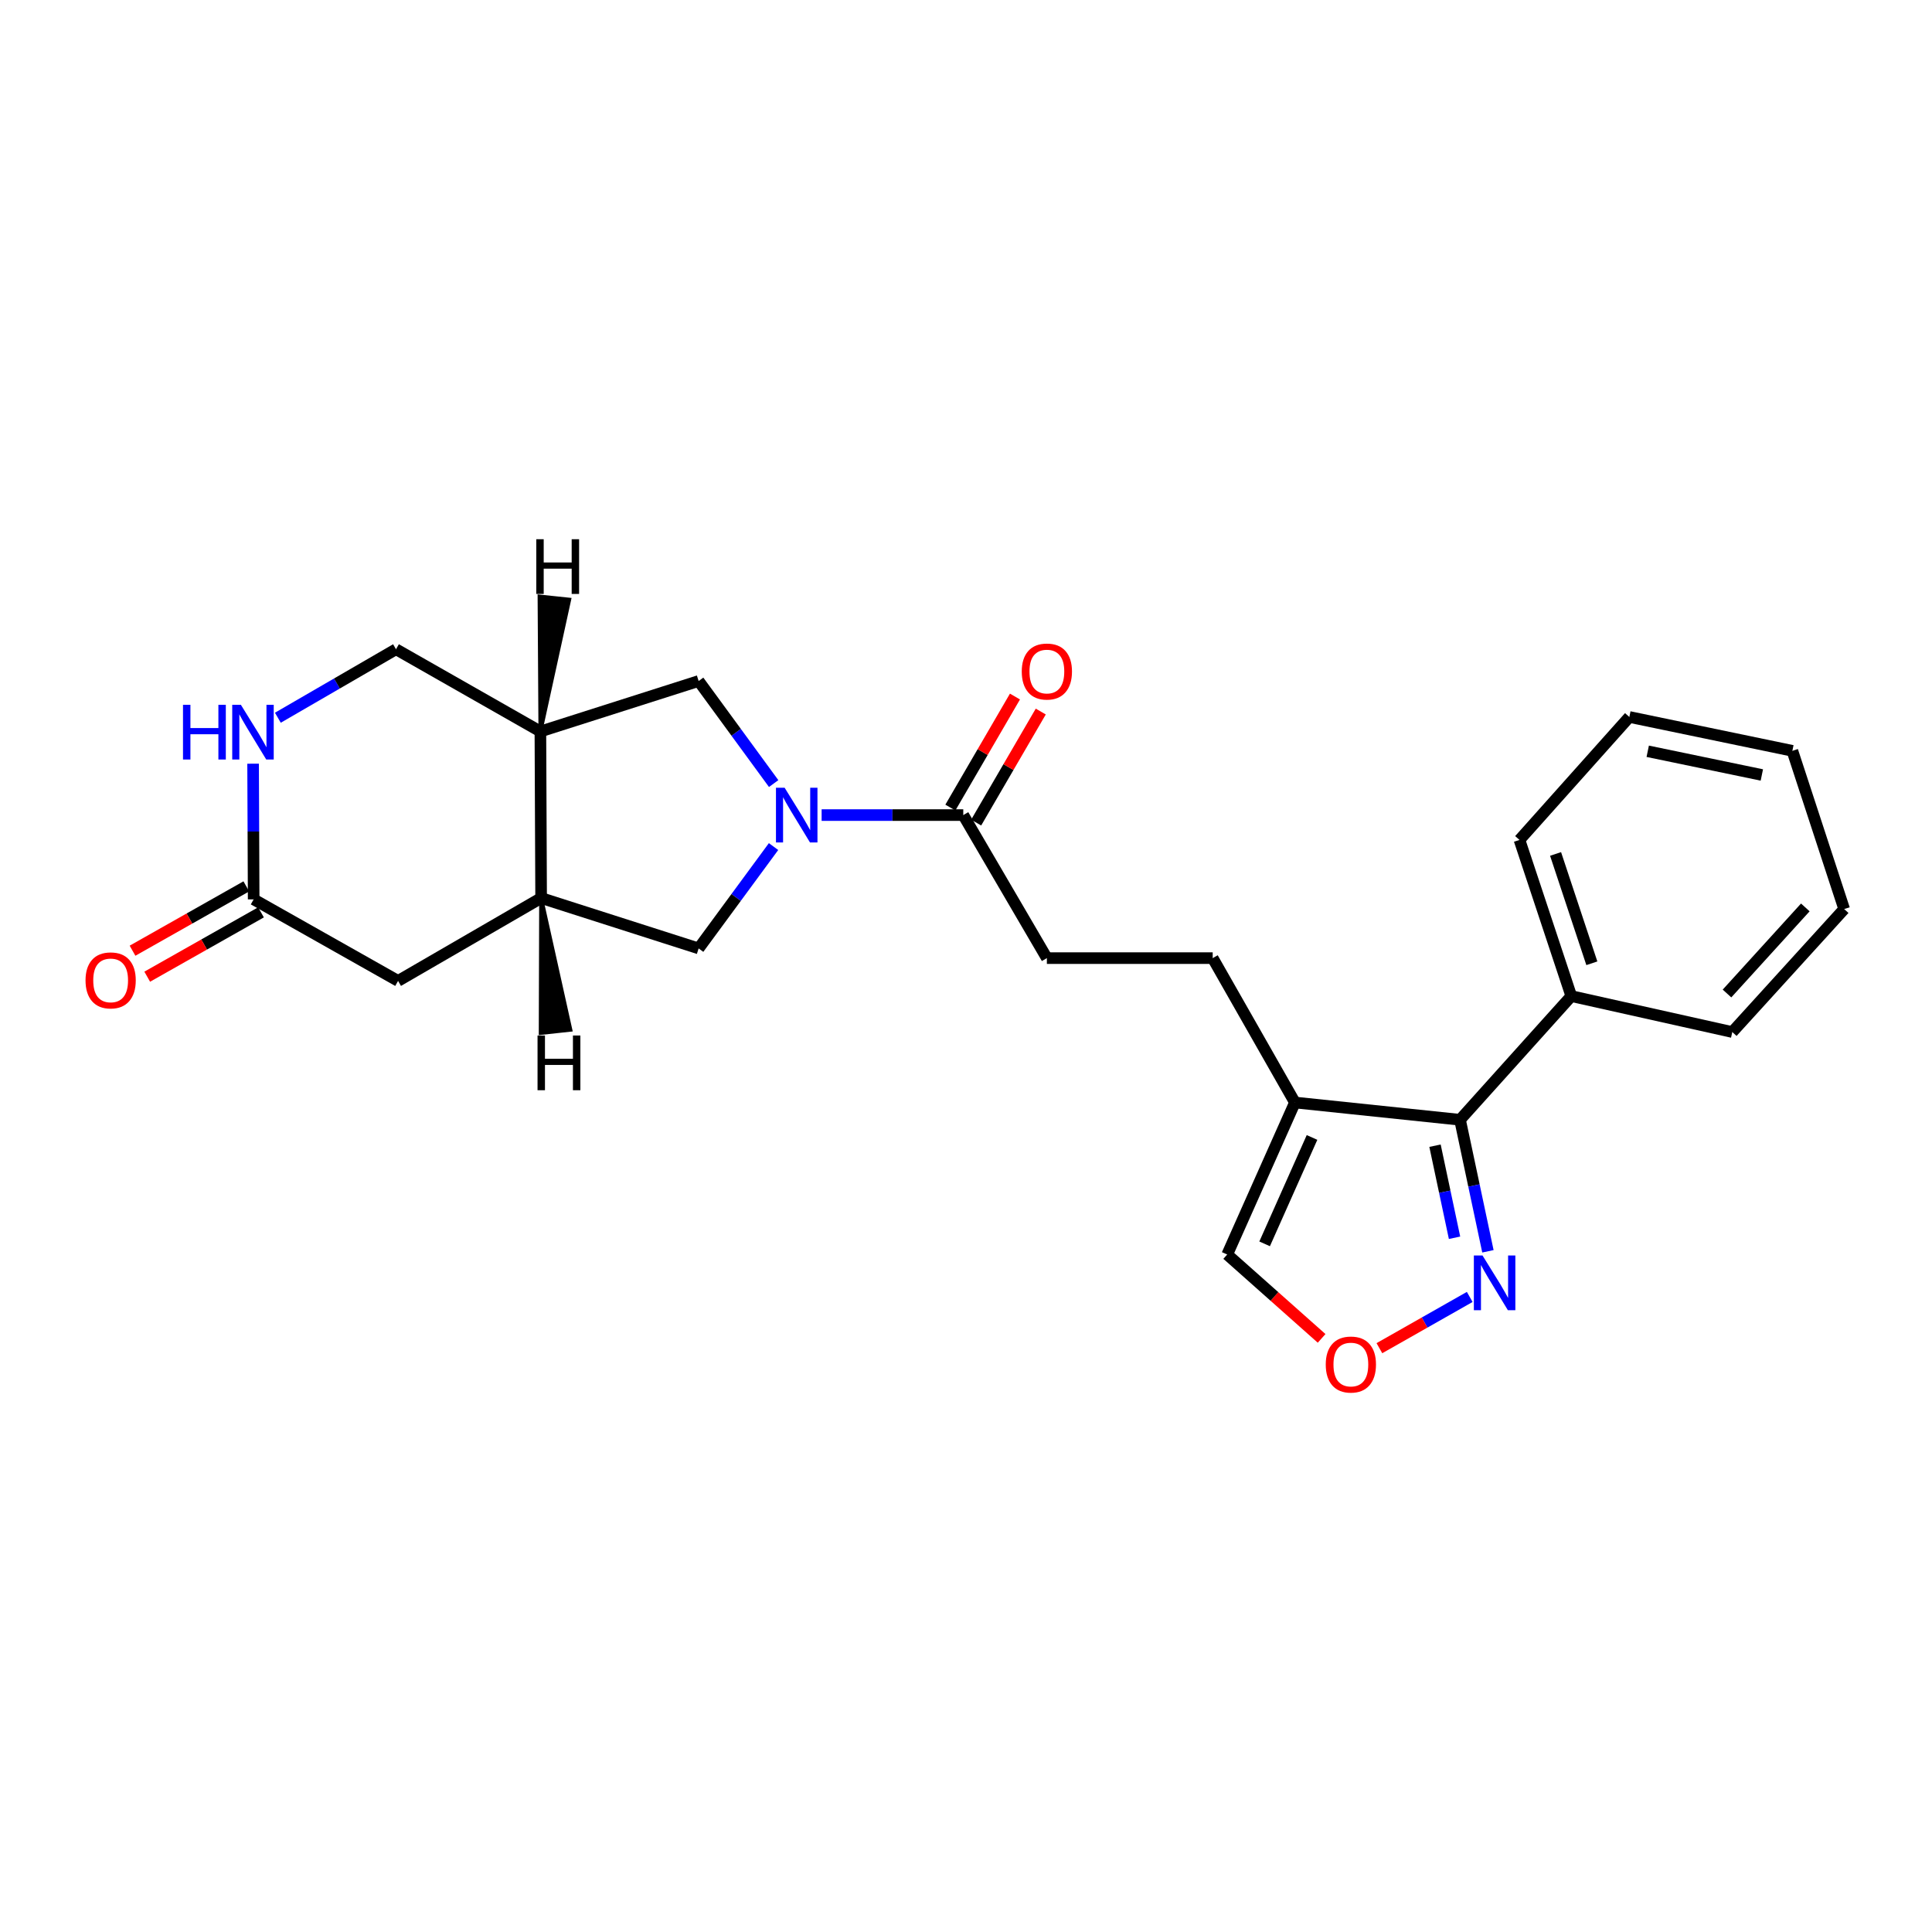<?xml version='1.0' encoding='iso-8859-1'?>
<svg version='1.1' baseProfile='full'
              xmlns='http://www.w3.org/2000/svg'
                      xmlns:rdkit='http://www.rdkit.org/xml'
                      xmlns:xlink='http://www.w3.org/1999/xlink'
                  xml:space='preserve'
width='1000px' height='1000px' viewBox='0 0 1000 1000'>
<!-- END OF HEADER -->
<rect style='opacity:1.0;fill:#FFFFFF;stroke:none' width='1000' height='1000' x='0' y='0'> </rect>
<path class='bond-3' d='M 425.274,421.884 L 461.931,421.884' style='fill:none;fill-rule:evenodd;stroke:#0000FF;stroke-width:6px;stroke-linecap:butt;stroke-linejoin:miter;stroke-opacity:1' />
<path class='bond-3' d='M 461.931,421.884 L 498.587,421.884' style='fill:none;fill-rule:evenodd;stroke:#000000;stroke-width:6px;stroke-linecap:butt;stroke-linejoin:miter;stroke-opacity:1' />
<path class='bond-6' d='M 400.447,405.574 L 381.031,379.035' style='fill:none;fill-rule:evenodd;stroke:#0000FF;stroke-width:6px;stroke-linecap:butt;stroke-linejoin:miter;stroke-opacity:1' />
<path class='bond-6' d='M 381.031,379.035 L 361.615,352.496' style='fill:none;fill-rule:evenodd;stroke:#000000;stroke-width:6px;stroke-linecap:butt;stroke-linejoin:miter;stroke-opacity:1' />
<path class='bond-7' d='M 400.388,438.186 L 381.002,464.544' style='fill:none;fill-rule:evenodd;stroke:#0000FF;stroke-width:6px;stroke-linecap:butt;stroke-linejoin:miter;stroke-opacity:1' />
<path class='bond-7' d='M 381.002,464.544 L 361.615,490.902' style='fill:none;fill-rule:evenodd;stroke:#000000;stroke-width:6px;stroke-linecap:butt;stroke-linejoin:miter;stroke-opacity:1' />
<path class='bond-0' d='M 755.703,579.591 L 670.25,570.657' style='fill:none;fill-rule:evenodd;stroke:#000000;stroke-width:6px;stroke-linecap:butt;stroke-linejoin:miter;stroke-opacity:1' />
<path class='bond-2' d='M 755.703,579.591 L 762.924,613.632' style='fill:none;fill-rule:evenodd;stroke:#000000;stroke-width:6px;stroke-linecap:butt;stroke-linejoin:miter;stroke-opacity:1' />
<path class='bond-2' d='M 762.924,613.632 L 770.145,647.672' style='fill:none;fill-rule:evenodd;stroke:#0000FF;stroke-width:6px;stroke-linecap:butt;stroke-linejoin:miter;stroke-opacity:1' />
<path class='bond-2' d='M 742.758,593.009 L 747.812,616.837' style='fill:none;fill-rule:evenodd;stroke:#000000;stroke-width:6px;stroke-linecap:butt;stroke-linejoin:miter;stroke-opacity:1' />
<path class='bond-2' d='M 747.812,616.837 L 752.867,640.666' style='fill:none;fill-rule:evenodd;stroke:#0000FF;stroke-width:6px;stroke-linecap:butt;stroke-linejoin:miter;stroke-opacity:1' />
<path class='bond-17' d='M 755.703,579.591 L 813.299,515.576' style='fill:none;fill-rule:evenodd;stroke:#000000;stroke-width:6px;stroke-linecap:butt;stroke-linejoin:miter;stroke-opacity:1' />
<path class='bond-1' d='M 670.25,570.657 L 627.69,495.923' style='fill:none;fill-rule:evenodd;stroke:#000000;stroke-width:6px;stroke-linecap:butt;stroke-linejoin:miter;stroke-opacity:1' />
<path class='bond-11' d='M 670.25,570.657 L 635.2,649.331' style='fill:none;fill-rule:evenodd;stroke:#000000;stroke-width:6px;stroke-linecap:butt;stroke-linejoin:miter;stroke-opacity:1' />
<path class='bond-11' d='M 679.103,588.745 L 654.568,643.816' style='fill:none;fill-rule:evenodd;stroke:#000000;stroke-width:6px;stroke-linecap:butt;stroke-linejoin:miter;stroke-opacity:1' />
<path class='bond-26' d='M 760.727,671.295 L 737.351,684.557' style='fill:none;fill-rule:evenodd;stroke:#0000FF;stroke-width:6px;stroke-linecap:butt;stroke-linejoin:miter;stroke-opacity:1' />
<path class='bond-26' d='M 737.351,684.557 L 713.975,697.819' style='fill:none;fill-rule:evenodd;stroke:#FF0000;stroke-width:6px;stroke-linecap:butt;stroke-linejoin:miter;stroke-opacity:1' />
<path class='bond-15' d='M 498.587,421.884 L 541.859,495.923' style='fill:none;fill-rule:evenodd;stroke:#000000;stroke-width:6px;stroke-linecap:butt;stroke-linejoin:miter;stroke-opacity:1' />
<path class='bond-16' d='M 505.264,425.768 L 521.981,397.032' style='fill:none;fill-rule:evenodd;stroke:#000000;stroke-width:6px;stroke-linecap:butt;stroke-linejoin:miter;stroke-opacity:1' />
<path class='bond-16' d='M 521.981,397.032 L 538.698,368.297' style='fill:none;fill-rule:evenodd;stroke:#FF0000;stroke-width:6px;stroke-linecap:butt;stroke-linejoin:miter;stroke-opacity:1' />
<path class='bond-16' d='M 491.911,418 L 508.628,389.264' style='fill:none;fill-rule:evenodd;stroke:#000000;stroke-width:6px;stroke-linecap:butt;stroke-linejoin:miter;stroke-opacity:1' />
<path class='bond-16' d='M 508.628,389.264 L 525.345,360.529' style='fill:none;fill-rule:evenodd;stroke:#FF0000;stroke-width:6px;stroke-linecap:butt;stroke-linejoin:miter;stroke-opacity:1' />
<path class='bond-4' d='M 279.706,378.612 L 361.615,352.496' style='fill:none;fill-rule:evenodd;stroke:#000000;stroke-width:6px;stroke-linecap:butt;stroke-linejoin:miter;stroke-opacity:1' />
<path class='bond-13' d='M 279.706,378.612 L 204.971,336.053' style='fill:none;fill-rule:evenodd;stroke:#000000;stroke-width:6px;stroke-linecap:butt;stroke-linejoin:miter;stroke-opacity:1' />
<path class='bond-24' d='M 279.706,378.612 L 280.083,464.812' style='fill:none;fill-rule:evenodd;stroke:#000000;stroke-width:6px;stroke-linecap:butt;stroke-linejoin:miter;stroke-opacity:1' />
<path class='bond-28' d='M 279.706,378.612 L 294.63,310.369 L 279.267,308.758 Z' style='fill:#000000;fill-rule:evenodd;fill-opacity:1;stroke:#000000;stroke-width:2px;stroke-linecap:butt;stroke-linejoin:miter;stroke-opacity:1;' />
<path class='bond-5' d='M 280.083,464.812 L 361.615,490.902' style='fill:none;fill-rule:evenodd;stroke:#000000;stroke-width:6px;stroke-linecap:butt;stroke-linejoin:miter;stroke-opacity:1' />
<path class='bond-12' d='M 280.083,464.812 L 206.044,507.715' style='fill:none;fill-rule:evenodd;stroke:#000000;stroke-width:6px;stroke-linecap:butt;stroke-linejoin:miter;stroke-opacity:1' />
<path class='bond-29' d='M 280.083,464.812 L 279.869,534.662 L 295.227,533.001 Z' style='fill:#000000;fill-rule:evenodd;fill-opacity:1;stroke:#000000;stroke-width:2px;stroke-linecap:butt;stroke-linejoin:miter;stroke-opacity:1;' />
<path class='bond-8' d='M 143.82,371.499 L 174.396,353.776' style='fill:none;fill-rule:evenodd;stroke:#0000FF;stroke-width:6px;stroke-linecap:butt;stroke-linejoin:miter;stroke-opacity:1' />
<path class='bond-8' d='M 174.396,353.776 L 204.971,336.053' style='fill:none;fill-rule:evenodd;stroke:#000000;stroke-width:6px;stroke-linecap:butt;stroke-linejoin:miter;stroke-opacity:1' />
<path class='bond-25' d='M 131.007,395.288 L 131.15,430.398' style='fill:none;fill-rule:evenodd;stroke:#0000FF;stroke-width:6px;stroke-linecap:butt;stroke-linejoin:miter;stroke-opacity:1' />
<path class='bond-25' d='M 131.15,430.398 L 131.293,465.507' style='fill:none;fill-rule:evenodd;stroke:#000000;stroke-width:6px;stroke-linecap:butt;stroke-linejoin:miter;stroke-opacity:1' />
<path class='bond-9' d='M 131.293,465.507 L 206.044,507.715' style='fill:none;fill-rule:evenodd;stroke:#000000;stroke-width:6px;stroke-linecap:butt;stroke-linejoin:miter;stroke-opacity:1' />
<path class='bond-18' d='M 127.491,458.784 L 98.043,475.435' style='fill:none;fill-rule:evenodd;stroke:#000000;stroke-width:6px;stroke-linecap:butt;stroke-linejoin:miter;stroke-opacity:1' />
<path class='bond-18' d='M 98.043,475.435 L 68.595,492.087' style='fill:none;fill-rule:evenodd;stroke:#FF0000;stroke-width:6px;stroke-linecap:butt;stroke-linejoin:miter;stroke-opacity:1' />
<path class='bond-18' d='M 135.095,472.231 L 105.647,488.882' style='fill:none;fill-rule:evenodd;stroke:#000000;stroke-width:6px;stroke-linecap:butt;stroke-linejoin:miter;stroke-opacity:1' />
<path class='bond-18' d='M 105.647,488.882 L 76.198,505.534' style='fill:none;fill-rule:evenodd;stroke:#FF0000;stroke-width:6px;stroke-linecap:butt;stroke-linejoin:miter;stroke-opacity:1' />
<path class='bond-10' d='M 684.066,692.745 L 659.633,671.038' style='fill:none;fill-rule:evenodd;stroke:#FF0000;stroke-width:6px;stroke-linecap:butt;stroke-linejoin:miter;stroke-opacity:1' />
<path class='bond-10' d='M 659.633,671.038 L 635.2,649.331' style='fill:none;fill-rule:evenodd;stroke:#000000;stroke-width:6px;stroke-linecap:butt;stroke-linejoin:miter;stroke-opacity:1' />
<path class='bond-14' d='M 627.69,495.923 L 541.859,495.923' style='fill:none;fill-rule:evenodd;stroke:#000000;stroke-width:6px;stroke-linecap:butt;stroke-linejoin:miter;stroke-opacity:1' />
<path class='bond-19' d='M 813.299,515.576 L 786.479,434.749' style='fill:none;fill-rule:evenodd;stroke:#000000;stroke-width:6px;stroke-linecap:butt;stroke-linejoin:miter;stroke-opacity:1' />
<path class='bond-19' d='M 823.938,498.587 L 805.164,442.008' style='fill:none;fill-rule:evenodd;stroke:#000000;stroke-width:6px;stroke-linecap:butt;stroke-linejoin:miter;stroke-opacity:1' />
<path class='bond-20' d='M 813.299,515.576 L 896.632,534.183' style='fill:none;fill-rule:evenodd;stroke:#000000;stroke-width:6px;stroke-linecap:butt;stroke-linejoin:miter;stroke-opacity:1' />
<path class='bond-22' d='M 786.479,434.749 L 843.345,371.103' style='fill:none;fill-rule:evenodd;stroke:#000000;stroke-width:6px;stroke-linecap:butt;stroke-linejoin:miter;stroke-opacity:1' />
<path class='bond-21' d='M 896.632,534.183 L 954.545,470.528' style='fill:none;fill-rule:evenodd;stroke:#000000;stroke-width:6px;stroke-linecap:butt;stroke-linejoin:miter;stroke-opacity:1' />
<path class='bond-21' d='M 893.893,514.239 L 934.432,469.68' style='fill:none;fill-rule:evenodd;stroke:#000000;stroke-width:6px;stroke-linecap:butt;stroke-linejoin:miter;stroke-opacity:1' />
<path class='bond-23' d='M 954.545,470.528 L 927.726,388.628' style='fill:none;fill-rule:evenodd;stroke:#000000;stroke-width:6px;stroke-linecap:butt;stroke-linejoin:miter;stroke-opacity:1' />
<path class='bond-27' d='M 843.345,371.103 L 927.726,388.628' style='fill:none;fill-rule:evenodd;stroke:#000000;stroke-width:6px;stroke-linecap:butt;stroke-linejoin:miter;stroke-opacity:1' />
<path class='bond-27' d='M 852.861,388.857 L 911.927,401.124' style='fill:none;fill-rule:evenodd;stroke:#000000;stroke-width:6px;stroke-linecap:butt;stroke-linejoin:miter;stroke-opacity:1' />
<path  class='atom-0' d='M 406.119 407.724
L 415.399 422.724
Q 416.319 424.204, 417.799 426.884
Q 419.279 429.564, 419.359 429.724
L 419.359 407.724
L 423.119 407.724
L 423.119 436.044
L 419.239 436.044
L 409.279 419.644
Q 408.119 417.724, 406.879 415.524
Q 405.679 413.324, 405.319 412.644
L 405.319 436.044
L 401.639 436.044
L 401.639 407.724
L 406.119 407.724
' fill='#0000FF'/>
<path  class='atom-3' d='M 767.346 649.829
L 776.626 664.829
Q 777.546 666.309, 779.026 668.989
Q 780.506 671.669, 780.586 671.829
L 780.586 649.829
L 784.346 649.829
L 784.346 678.149
L 780.466 678.149
L 770.506 661.749
Q 769.346 659.829, 768.106 657.629
Q 766.906 655.429, 766.546 654.749
L 766.546 678.149
L 762.866 678.149
L 762.866 649.829
L 767.346 649.829
' fill='#0000FF'/>
<path  class='atom-9' d='M 94.721 364.804
L 98.561 364.804
L 98.561 376.844
L 113.041 376.844
L 113.041 364.804
L 116.881 364.804
L 116.881 393.124
L 113.041 393.124
L 113.041 380.044
L 98.561 380.044
L 98.561 393.124
L 94.721 393.124
L 94.721 364.804
' fill='#0000FF'/>
<path  class='atom-9' d='M 124.681 364.804
L 133.961 379.804
Q 134.881 381.284, 136.361 383.964
Q 137.841 386.644, 137.921 386.804
L 137.921 364.804
L 141.681 364.804
L 141.681 393.124
L 137.801 393.124
L 127.841 376.724
Q 126.681 374.804, 125.441 372.604
Q 124.241 370.404, 123.881 369.724
L 123.881 393.124
L 120.201 393.124
L 120.201 364.804
L 124.681 364.804
' fill='#0000FF'/>
<path  class='atom-11' d='M 686.206 706.277
Q 686.206 699.477, 689.566 695.677
Q 692.926 691.877, 699.206 691.877
Q 705.486 691.877, 708.846 695.677
Q 712.206 699.477, 712.206 706.277
Q 712.206 713.157, 708.806 717.077
Q 705.406 720.957, 699.206 720.957
Q 692.966 720.957, 689.566 717.077
Q 686.206 713.197, 686.206 706.277
M 699.206 717.757
Q 703.526 717.757, 705.846 714.877
Q 708.206 711.957, 708.206 706.277
Q 708.206 700.717, 705.846 697.917
Q 703.526 695.077, 699.206 695.077
Q 694.886 695.077, 692.526 697.877
Q 690.206 700.677, 690.206 706.277
Q 690.206 711.997, 692.526 714.877
Q 694.886 717.757, 699.206 717.757
' fill='#FF0000'/>
<path  class='atom-17' d='M 528.859 347.581
Q 528.859 340.781, 532.219 336.981
Q 535.579 333.181, 541.859 333.181
Q 548.139 333.181, 551.499 336.981
Q 554.859 340.781, 554.859 347.581
Q 554.859 354.461, 551.459 358.381
Q 548.059 362.261, 541.859 362.261
Q 535.619 362.261, 532.219 358.381
Q 528.859 354.501, 528.859 347.581
M 541.859 359.061
Q 546.179 359.061, 548.499 356.181
Q 550.859 353.261, 550.859 347.581
Q 550.859 342.021, 548.499 339.221
Q 546.179 336.381, 541.859 336.381
Q 537.539 336.381, 535.179 339.181
Q 532.859 341.981, 532.859 347.581
Q 532.859 353.301, 535.179 356.181
Q 537.539 359.061, 541.859 359.061
' fill='#FF0000'/>
<path  class='atom-19' d='M 44.271 507.443
Q 44.271 500.643, 47.631 496.843
Q 50.991 493.043, 57.271 493.043
Q 63.551 493.043, 66.911 496.843
Q 70.271 500.643, 70.271 507.443
Q 70.271 514.323, 66.871 518.243
Q 63.471 522.123, 57.271 522.123
Q 51.031 522.123, 47.631 518.243
Q 44.271 514.363, 44.271 507.443
M 57.271 518.923
Q 61.591 518.923, 63.911 516.043
Q 66.271 513.123, 66.271 507.443
Q 66.271 501.883, 63.911 499.083
Q 61.591 496.243, 57.271 496.243
Q 52.951 496.243, 50.591 499.043
Q 48.271 501.843, 48.271 507.443
Q 48.271 513.163, 50.591 516.043
Q 52.951 518.923, 57.271 518.923
' fill='#FF0000'/>
<path  class='atom-25' d='M 277.579 279.098
L 281.419 279.098
L 281.419 291.138
L 295.899 291.138
L 295.899 279.098
L 299.739 279.098
L 299.739 307.418
L 295.899 307.418
L 295.899 294.338
L 281.419 294.338
L 281.419 307.418
L 277.579 307.418
L 277.579 279.098
' fill='#000000'/>
<path  class='atom-26' d='M 278.232 535.977
L 282.072 535.977
L 282.072 548.017
L 296.552 548.017
L 296.552 535.977
L 300.392 535.977
L 300.392 564.297
L 296.552 564.297
L 296.552 551.217
L 282.072 551.217
L 282.072 564.297
L 278.232 564.297
L 278.232 535.977
' fill='#000000'/>
</svg>
